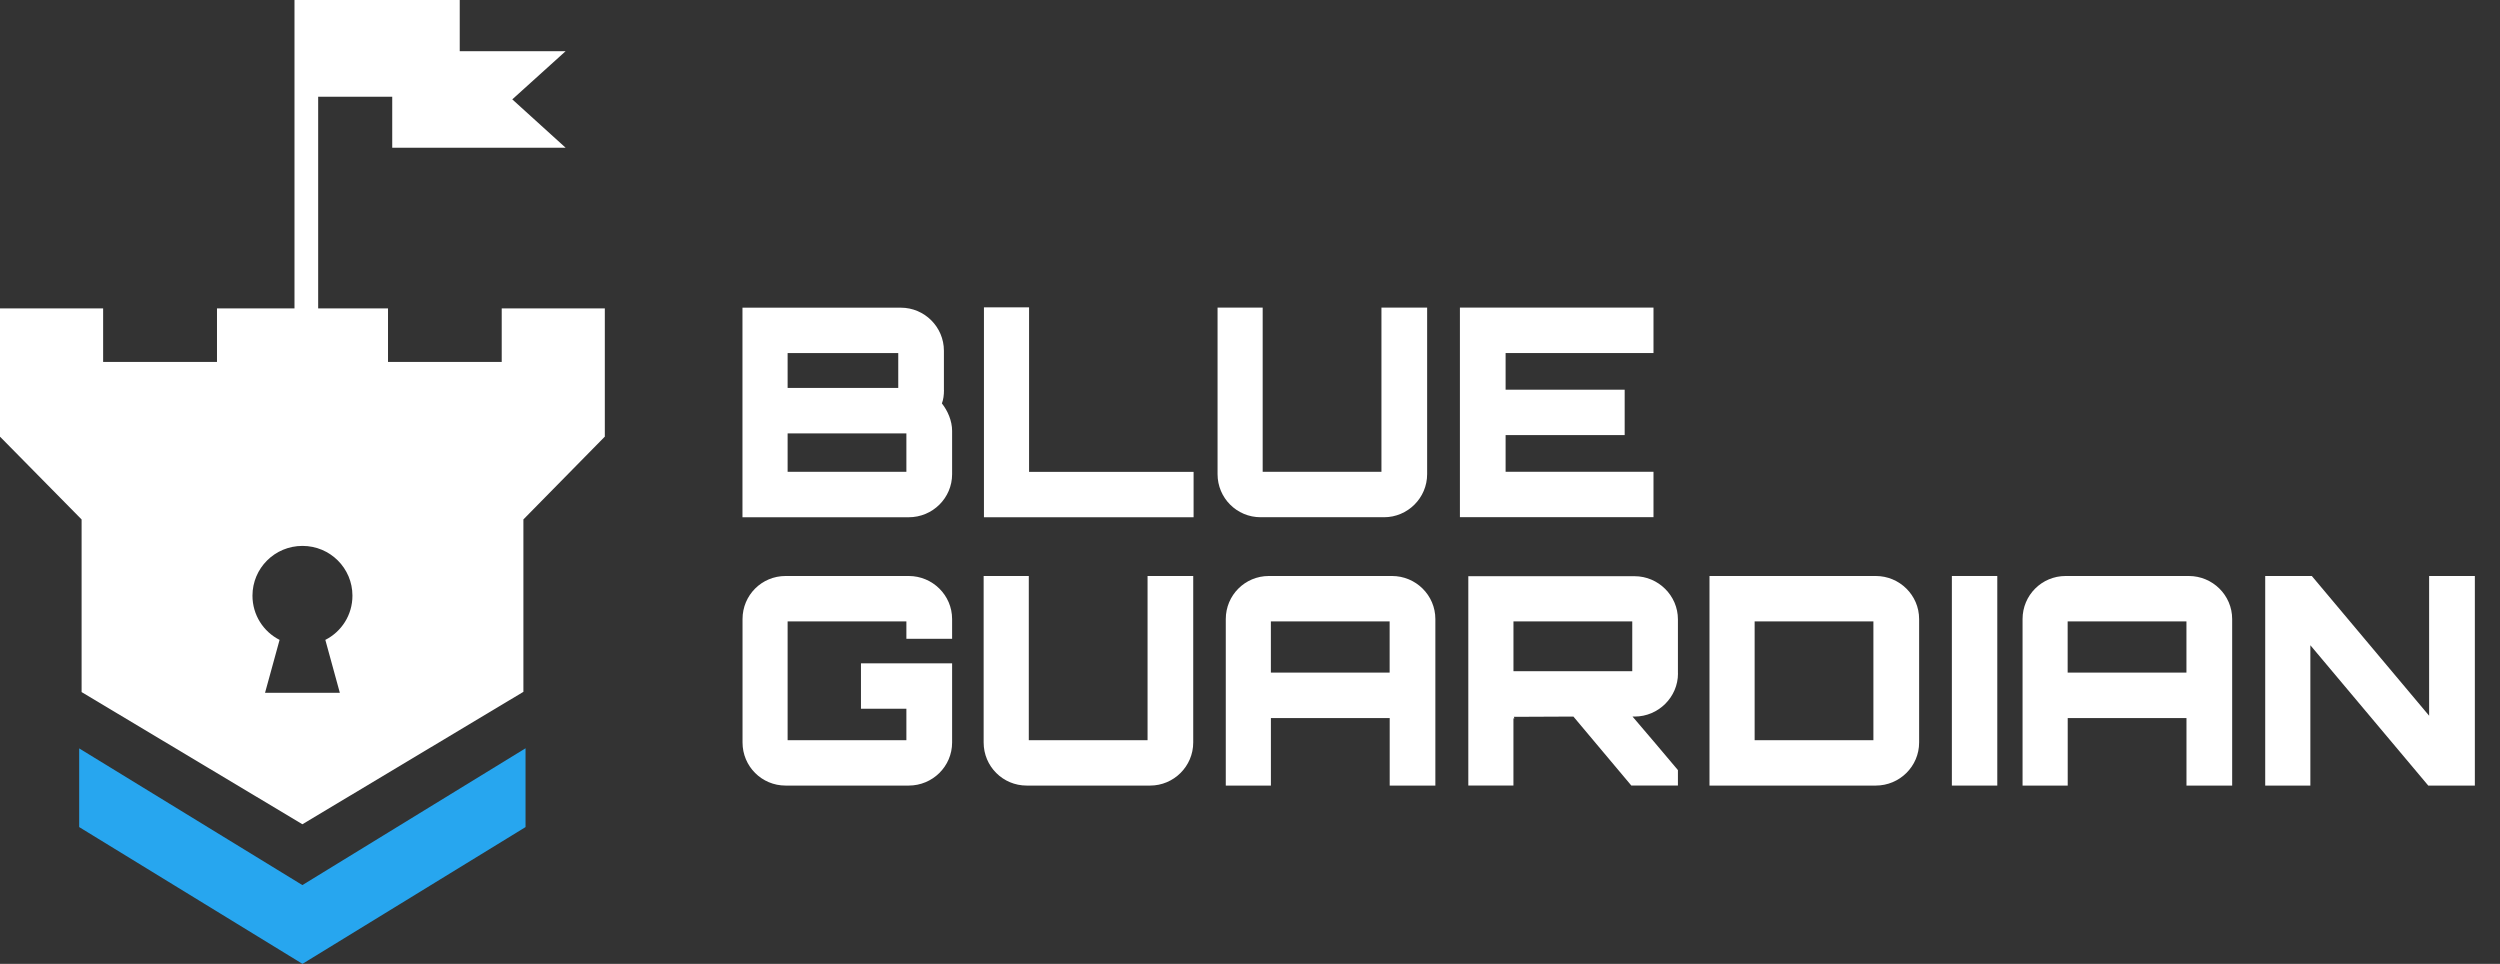 <svg width="83" height="32" viewBox="0 0 83 32" fill="none" xmlns="http://www.w3.org/2000/svg">
<rect x="0" y="0" width="83" height="32" fill="#333333" stroke="none"/>
<path d="M31.34 12.949C31.34 13.113 31.32 13.268 31.271 13.394C31.464 13.636 31.61 13.974 31.61 14.303V15.743C31.61 16.535 30.963 17.173 30.169 17.173H24.65V10.215H29.908C30.691 10.215 31.338 10.853 31.338 11.645V12.949H31.34ZM26.149 12.88H29.822V11.721H26.149V12.88ZM26.149 15.664H30.092V14.389H26.149V15.664Z" fill="white"/>
<path d="M32.667 10.204H34.165V15.666H39.627V17.173H32.667V10.204Z" fill="white"/>
<path d="M41.921 15.664H45.864V10.213H47.381V15.742C47.381 16.533 46.734 17.172 45.951 17.172H41.853C41.061 17.172 40.423 16.533 40.423 15.742V10.213H41.921V15.664Z" fill="white"/>
<path d="M54.896 11.721H49.986V12.938H53.939V14.445H49.986V15.663H54.896V17.17H48.469V10.212H54.896V11.721Z" fill="white"/>
<path d="M31.608 21.209H30.092V20.63H26.149V24.574H30.092V23.53H28.584V22.022H31.61V24.651C31.61 25.443 30.963 26.081 30.169 26.081H26.082C25.29 26.081 24.652 25.443 24.652 24.651V20.553C24.652 19.761 25.288 19.123 26.082 19.123H30.169C30.961 19.123 31.61 19.761 31.61 20.553V21.209H31.608Z" fill="white"/>
<path d="M34.156 24.574H38.099V19.123H39.615V24.651C39.615 25.443 38.968 26.081 38.185 26.081H34.087C33.295 26.081 32.657 25.443 32.657 24.651V19.123H34.156V24.574Z" fill="white"/>
<path d="M46.214 19.123C47.006 19.123 47.654 19.761 47.654 20.553V26.081H46.138V23.84H42.194V26.081H40.696V20.553C40.696 19.761 41.334 19.123 42.126 19.123H46.214ZM46.136 22.331V20.63H42.193V22.331H46.136Z" fill="white"/>
<path d="M55.709 22.36C55.709 23.142 55.062 23.79 54.268 23.79H54.2C54.692 24.369 55.224 24.987 55.707 25.567V26.08H54.16L52.237 23.79L50.246 23.799C50.266 23.799 50.275 23.818 50.275 23.856C50.275 23.856 50.255 23.856 50.246 23.847V26.08H48.748V19.13H54.267C55.059 19.13 55.707 19.778 55.707 20.56V22.36H55.709ZM50.247 22.284H54.191V20.63H50.247V22.284Z" fill="white"/>
<path d="M62.275 19.123C63.066 19.123 63.715 19.761 63.715 20.553V24.651C63.715 25.443 63.068 26.081 62.275 26.081H56.755V19.123H62.275ZM58.254 24.574H62.197V20.63H58.254V24.574Z" fill="white"/>
<path d="M64.802 19.123H66.31V26.081H64.802V19.123Z" fill="white"/>
<path d="M72.667 19.123C73.459 19.123 74.108 19.761 74.108 20.553V26.081H72.591V23.84H68.648V26.081H67.149V20.553C67.149 19.761 67.788 19.123 68.579 19.123H72.667ZM72.59 22.331V20.63H68.646V22.331H72.59Z" fill="white"/>
<path d="M80.648 19.123H82.165V26.081H80.618L76.704 21.422V26.081H75.205V19.123H76.752L80.647 23.762V19.123H80.648Z" fill="white"/>
<path d="M16.657 10.238V12.016H12.882V10.238H10.563V3.212H13.022V4.905H18.779L17.008 3.299L18.779 1.699H15.263V0H9.777V10.239H7.204V12.017H3.424V10.239H0V14.503H0.006L2.709 17.246V22.977L10.04 27.365L17.377 22.969V17.245L20.074 14.502H20.08V10.238H16.657ZM11.283 23.002H8.799L9.282 21.244C8.747 20.974 8.382 20.418 8.382 19.776C8.382 18.864 9.122 18.124 10.042 18.124C10.961 18.124 11.701 18.864 11.701 19.776C11.701 20.418 11.338 20.972 10.801 21.244L11.283 23.002Z" fill="white"/>
<path d="M10.039 29.385L17.448 24.843V27.459L10.042 32L2.629 27.459V24.847L10.039 29.385Z" fill="#27A6EF"/>
</svg>
